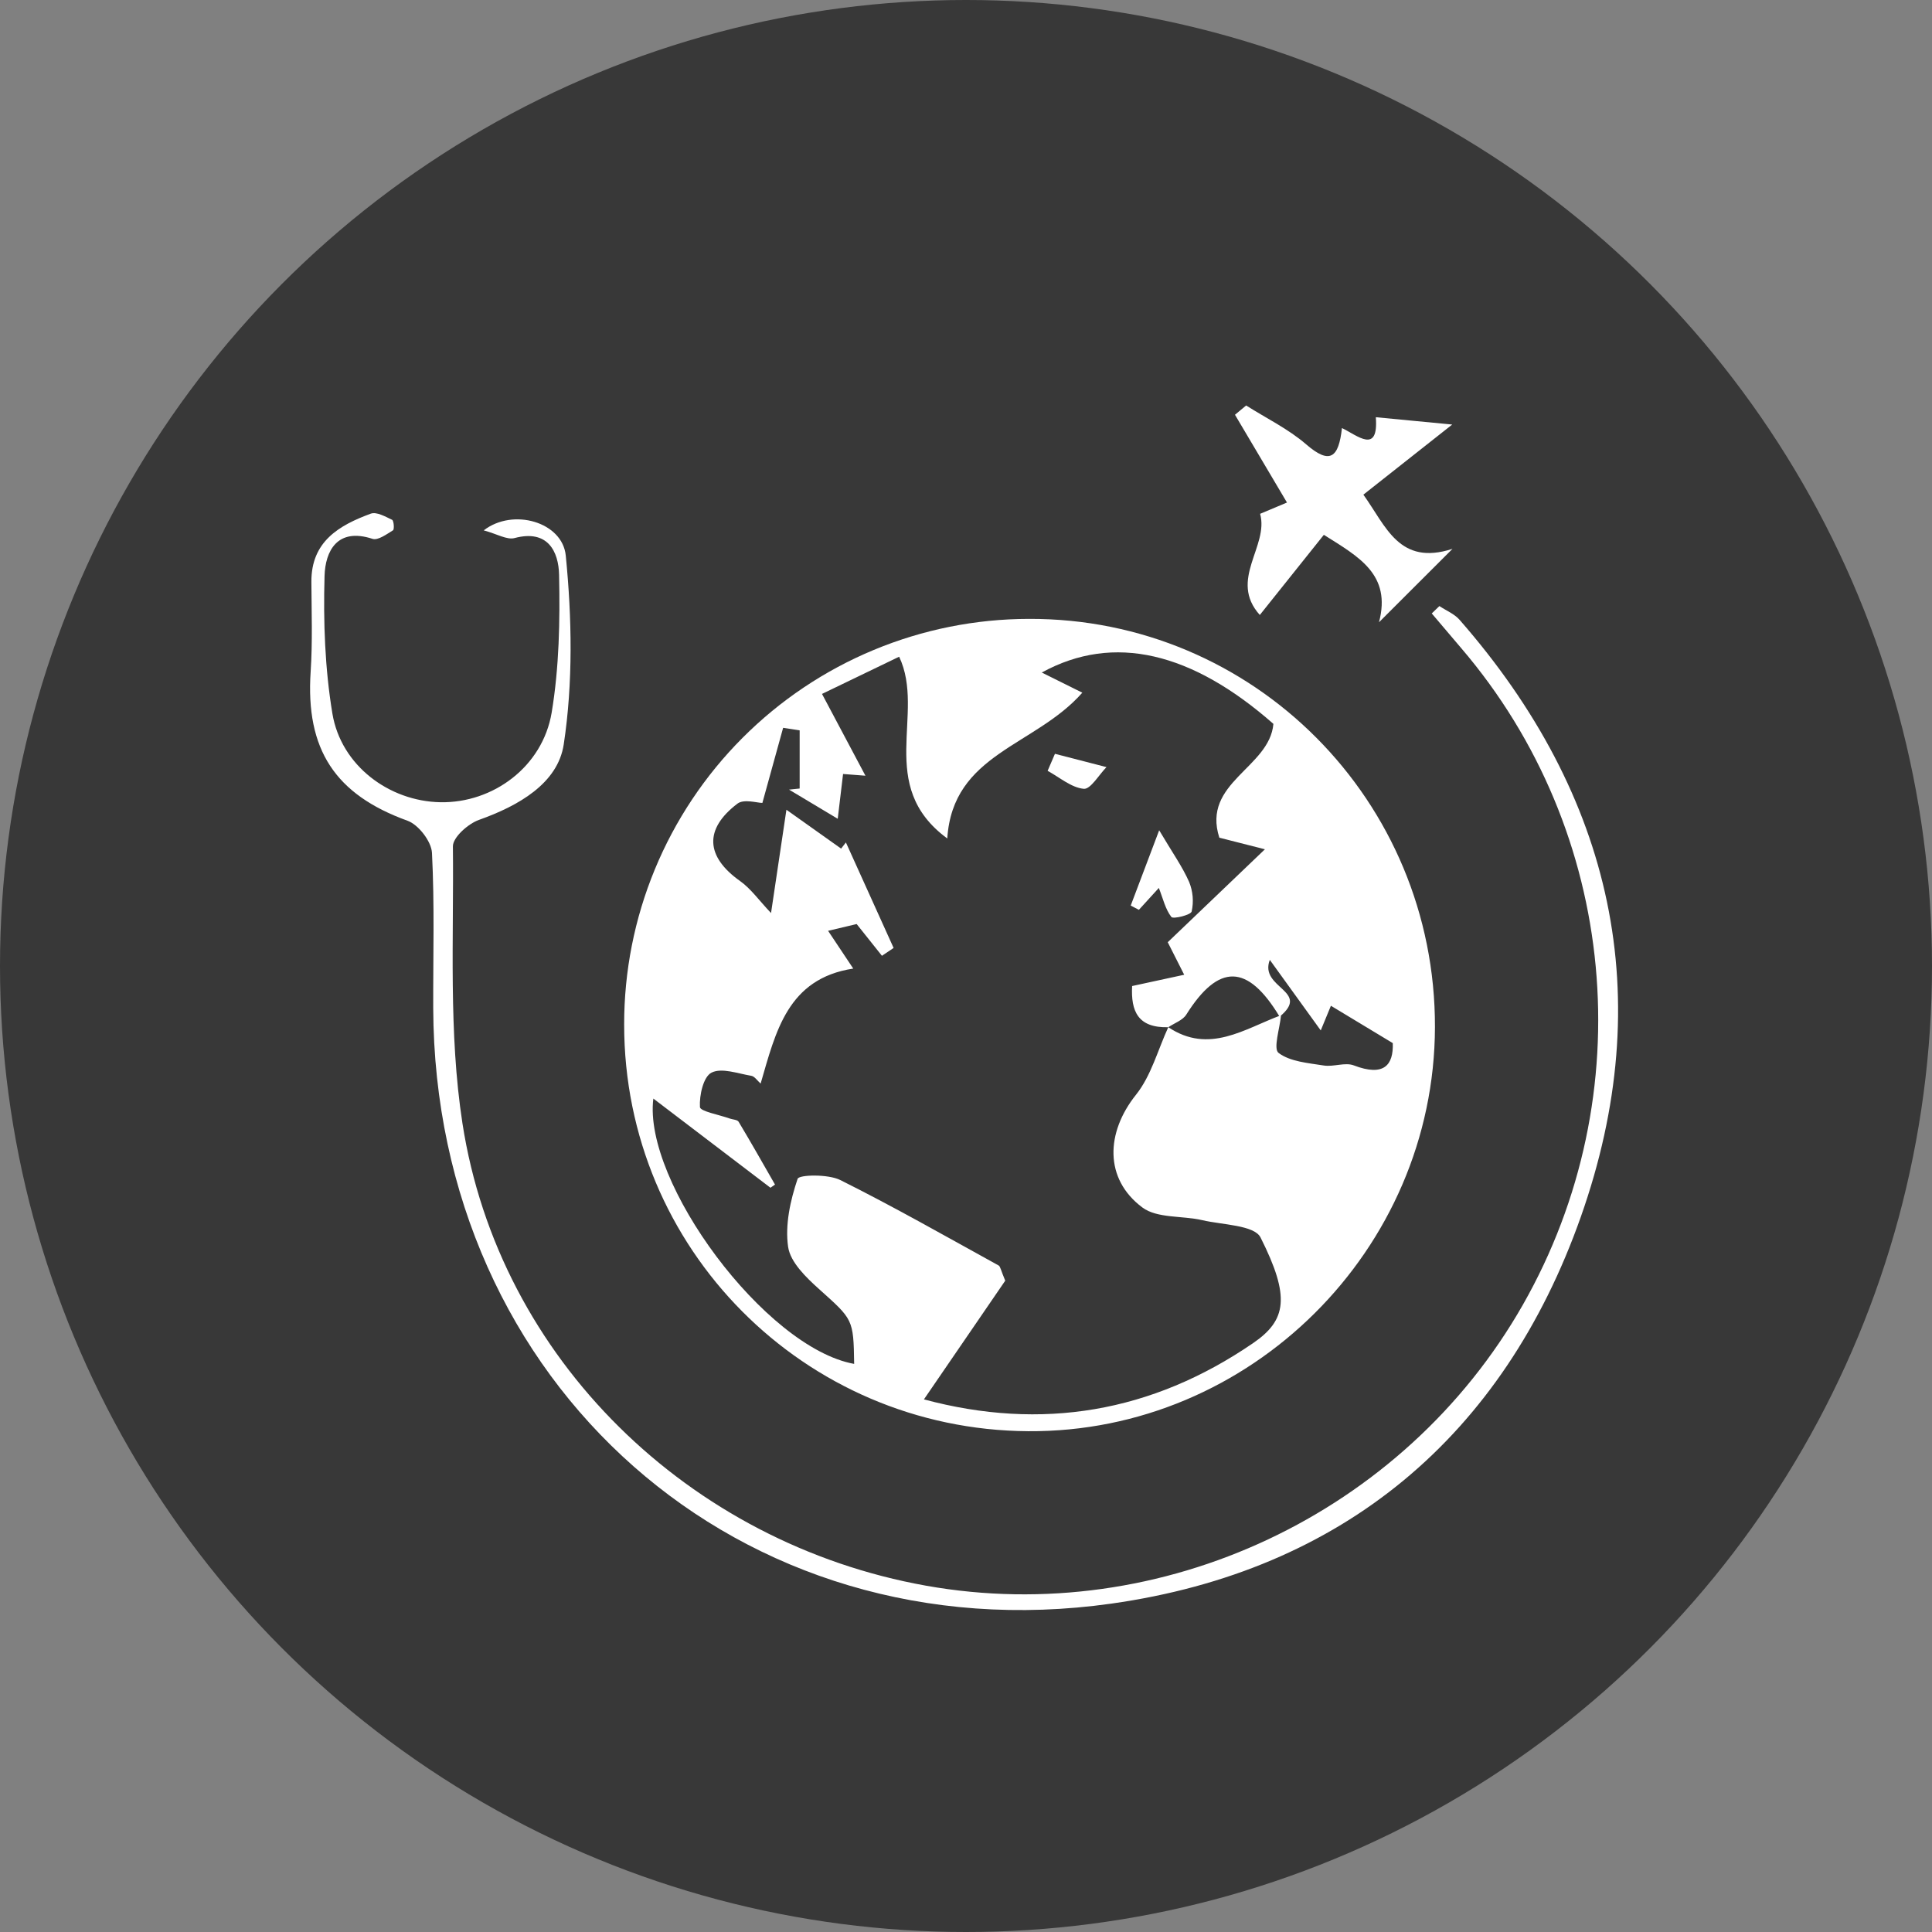 <svg width="81" height="81" viewBox="0 0 81 81" fill="none" xmlns="http://www.w3.org/2000/svg">
<rect x="0" y="0" width="81" height="81" fill="#808080" stroke="none"/>
<circle cx="40.5" cy="40.5" r="40.5" fill="#383838"/>
<g clip-path="url(#clip0_264_883)">
<path d="M26.168 42.954C26.165 40.723 26.602 38.514 27.453 36.452C28.304 34.39 29.553 32.516 31.129 30.937C32.704 29.358 34.575 28.104 36.635 27.248C38.695 26.392 40.903 25.95 43.134 25.947C52.561 25.911 60.184 33.571 60.161 43.063C60.138 52.401 52.42 60.067 43.108 60.004C33.714 59.943 26.165 52.344 26.168 42.954ZM53.648 42.624C52.307 40.4 51.09 40.383 49.733 42.542C49.583 42.777 49.238 42.894 48.983 43.066C47.704 43.102 47.409 42.39 47.465 41.34L49.648 40.867C49.285 40.151 49.044 39.673 48.958 39.503L53.032 35.607L51.121 35.12C50.377 32.803 53.225 32.2 53.388 30.349C49.98 27.351 46.699 26.537 43.677 28.196L45.377 29.041C43.383 31.301 39.946 31.582 39.715 35.153C36.696 32.934 38.824 29.91 37.697 27.533L34.463 29.093L36.284 32.522L35.346 32.45C35.278 33.023 35.212 33.571 35.122 34.327L33.081 33.105L33.526 33.059V30.621L32.833 30.514C32.553 31.529 32.272 32.543 31.963 33.663C31.75 33.663 31.19 33.487 30.919 33.692C29.503 34.767 29.594 35.921 31.028 36.938C31.482 37.26 31.82 37.747 32.326 38.28C32.541 36.83 32.74 35.492 32.971 33.949L35.264 35.578L35.465 35.32L37.465 39.743L36.976 40.072L35.916 38.741L34.718 39.025C35.106 39.611 35.4 40.05 35.773 40.608C33.014 41.029 32.522 43.263 31.89 45.429C31.753 45.311 31.639 45.127 31.5 45.104C30.936 45.01 30.258 44.755 29.83 44.971C29.489 45.142 29.317 45.919 29.345 46.413C29.355 46.595 30.148 46.734 30.584 46.892C30.715 46.939 30.913 46.941 30.967 47.031C31.489 47.9 31.986 48.783 32.492 49.663L32.302 49.797L27.392 46.058C26.946 49.547 32.08 56.509 35.811 57.182C35.785 55.287 35.756 55.32 34.334 54.04C33.794 53.554 33.14 52.923 33.043 52.281C32.907 51.355 33.135 50.328 33.44 49.423C33.499 49.247 34.718 49.219 35.228 49.473C37.477 50.595 39.664 51.842 41.867 53.055C41.944 53.098 41.959 53.255 42.145 53.693L38.736 58.67C43.677 59.996 48.288 59.22 52.534 56.313C53.942 55.349 54.103 54.373 52.849 51.882C52.586 51.361 51.258 51.355 50.409 51.157C49.56 50.96 48.516 51.088 47.893 50.623C46.286 49.422 46.364 47.476 47.628 45.897C48.264 45.101 48.541 44.02 48.981 43.066C50.696 44.211 52.175 43.132 53.708 42.564C53.657 43.111 53.373 43.971 53.605 44.144C54.093 44.513 54.845 44.566 55.502 44.672C55.913 44.736 56.394 44.528 56.758 44.667C58.025 45.152 58.425 44.653 58.393 43.733L55.799 42.167L55.373 43.201L53.237 40.243C52.78 41.441 54.983 41.532 53.648 42.626V42.624Z" fill="white"/>
<path d="M20.28 22.236C21.516 21.282 23.581 21.89 23.72 23.291C23.979 25.91 24.028 28.617 23.635 31.208C23.386 32.853 21.728 33.788 20.079 34.375C19.624 34.537 18.984 35.107 18.988 35.484C19.03 39.359 18.801 43.292 19.388 47.095C20.913 56.962 28.889 64.707 38.825 66.481C48.7 68.244 58.86 63.462 63.847 54.704C68.864 45.892 67.832 34.86 61.272 27.185C60.855 26.698 60.441 26.208 60.027 25.719L60.347 25.41C60.633 25.6 60.978 25.738 61.195 25.988C67.646 33.361 69.526 41.812 66.278 51.013C63.03 60.214 56.292 65.863 46.597 67.232C31.029 69.429 18.219 58.015 18.163 42.264C18.156 40.094 18.222 37.922 18.111 35.758C18.087 35.278 17.545 34.574 17.084 34.409C14.057 33.314 12.807 31.432 13.024 28.163C13.107 26.913 13.062 25.652 13.055 24.396C13.045 22.705 14.212 22.025 15.546 21.535C15.785 21.447 16.157 21.659 16.439 21.793C16.511 21.828 16.538 22.195 16.477 22.233C16.21 22.397 15.846 22.666 15.619 22.592C14.136 22.103 13.637 23.111 13.607 24.146C13.552 26.066 13.622 28.021 13.935 29.913C14.296 32.095 16.313 33.596 18.467 33.634C20.669 33.673 22.748 32.149 23.129 29.875C23.444 27.982 23.481 26.023 23.44 24.099C23.419 23.126 22.971 22.184 21.571 22.559C21.249 22.642 20.836 22.385 20.28 22.236Z" fill="white"/>
<path d="M52.245 17C53.09 17.536 54.013 17.982 54.762 18.63C55.766 19.499 56.125 19.183 56.262 17.946C56.912 18.259 57.802 19.06 57.682 17.492L60.885 17.799L57.16 20.739C58.114 22.064 58.656 23.735 60.896 23.011L57.816 26.087C58.339 24.089 56.983 23.353 55.503 22.423L52.818 25.783C51.496 24.309 53.21 22.903 52.831 21.542L53.957 21.069C53.19 19.774 52.483 18.582 51.777 17.389L52.245 17Z" fill="white"/>
<path d="M48.585 37.227L47.748 38.145L47.406 37.966C47.755 37.041 48.105 36.117 48.599 34.81C49.152 35.744 49.57 36.331 49.855 36.976C50.015 37.368 50.052 37.8 49.961 38.214C49.928 38.36 49.188 38.543 49.11 38.444C48.857 38.119 48.76 37.671 48.585 37.227Z" fill="white"/>
<path d="M44.229 31.604L46.39 32.162C46.07 32.486 45.721 33.101 45.435 33.071C44.911 33.02 44.424 32.59 43.922 32.318L44.229 31.604Z" fill="white"/>
</g>
<defs>
<clipPath id="clip0_264_883">
<rect width="54.839" height="50.502" fill="white" transform="translate(13 17)"/>
</clipPath>
</defs>
</svg>
